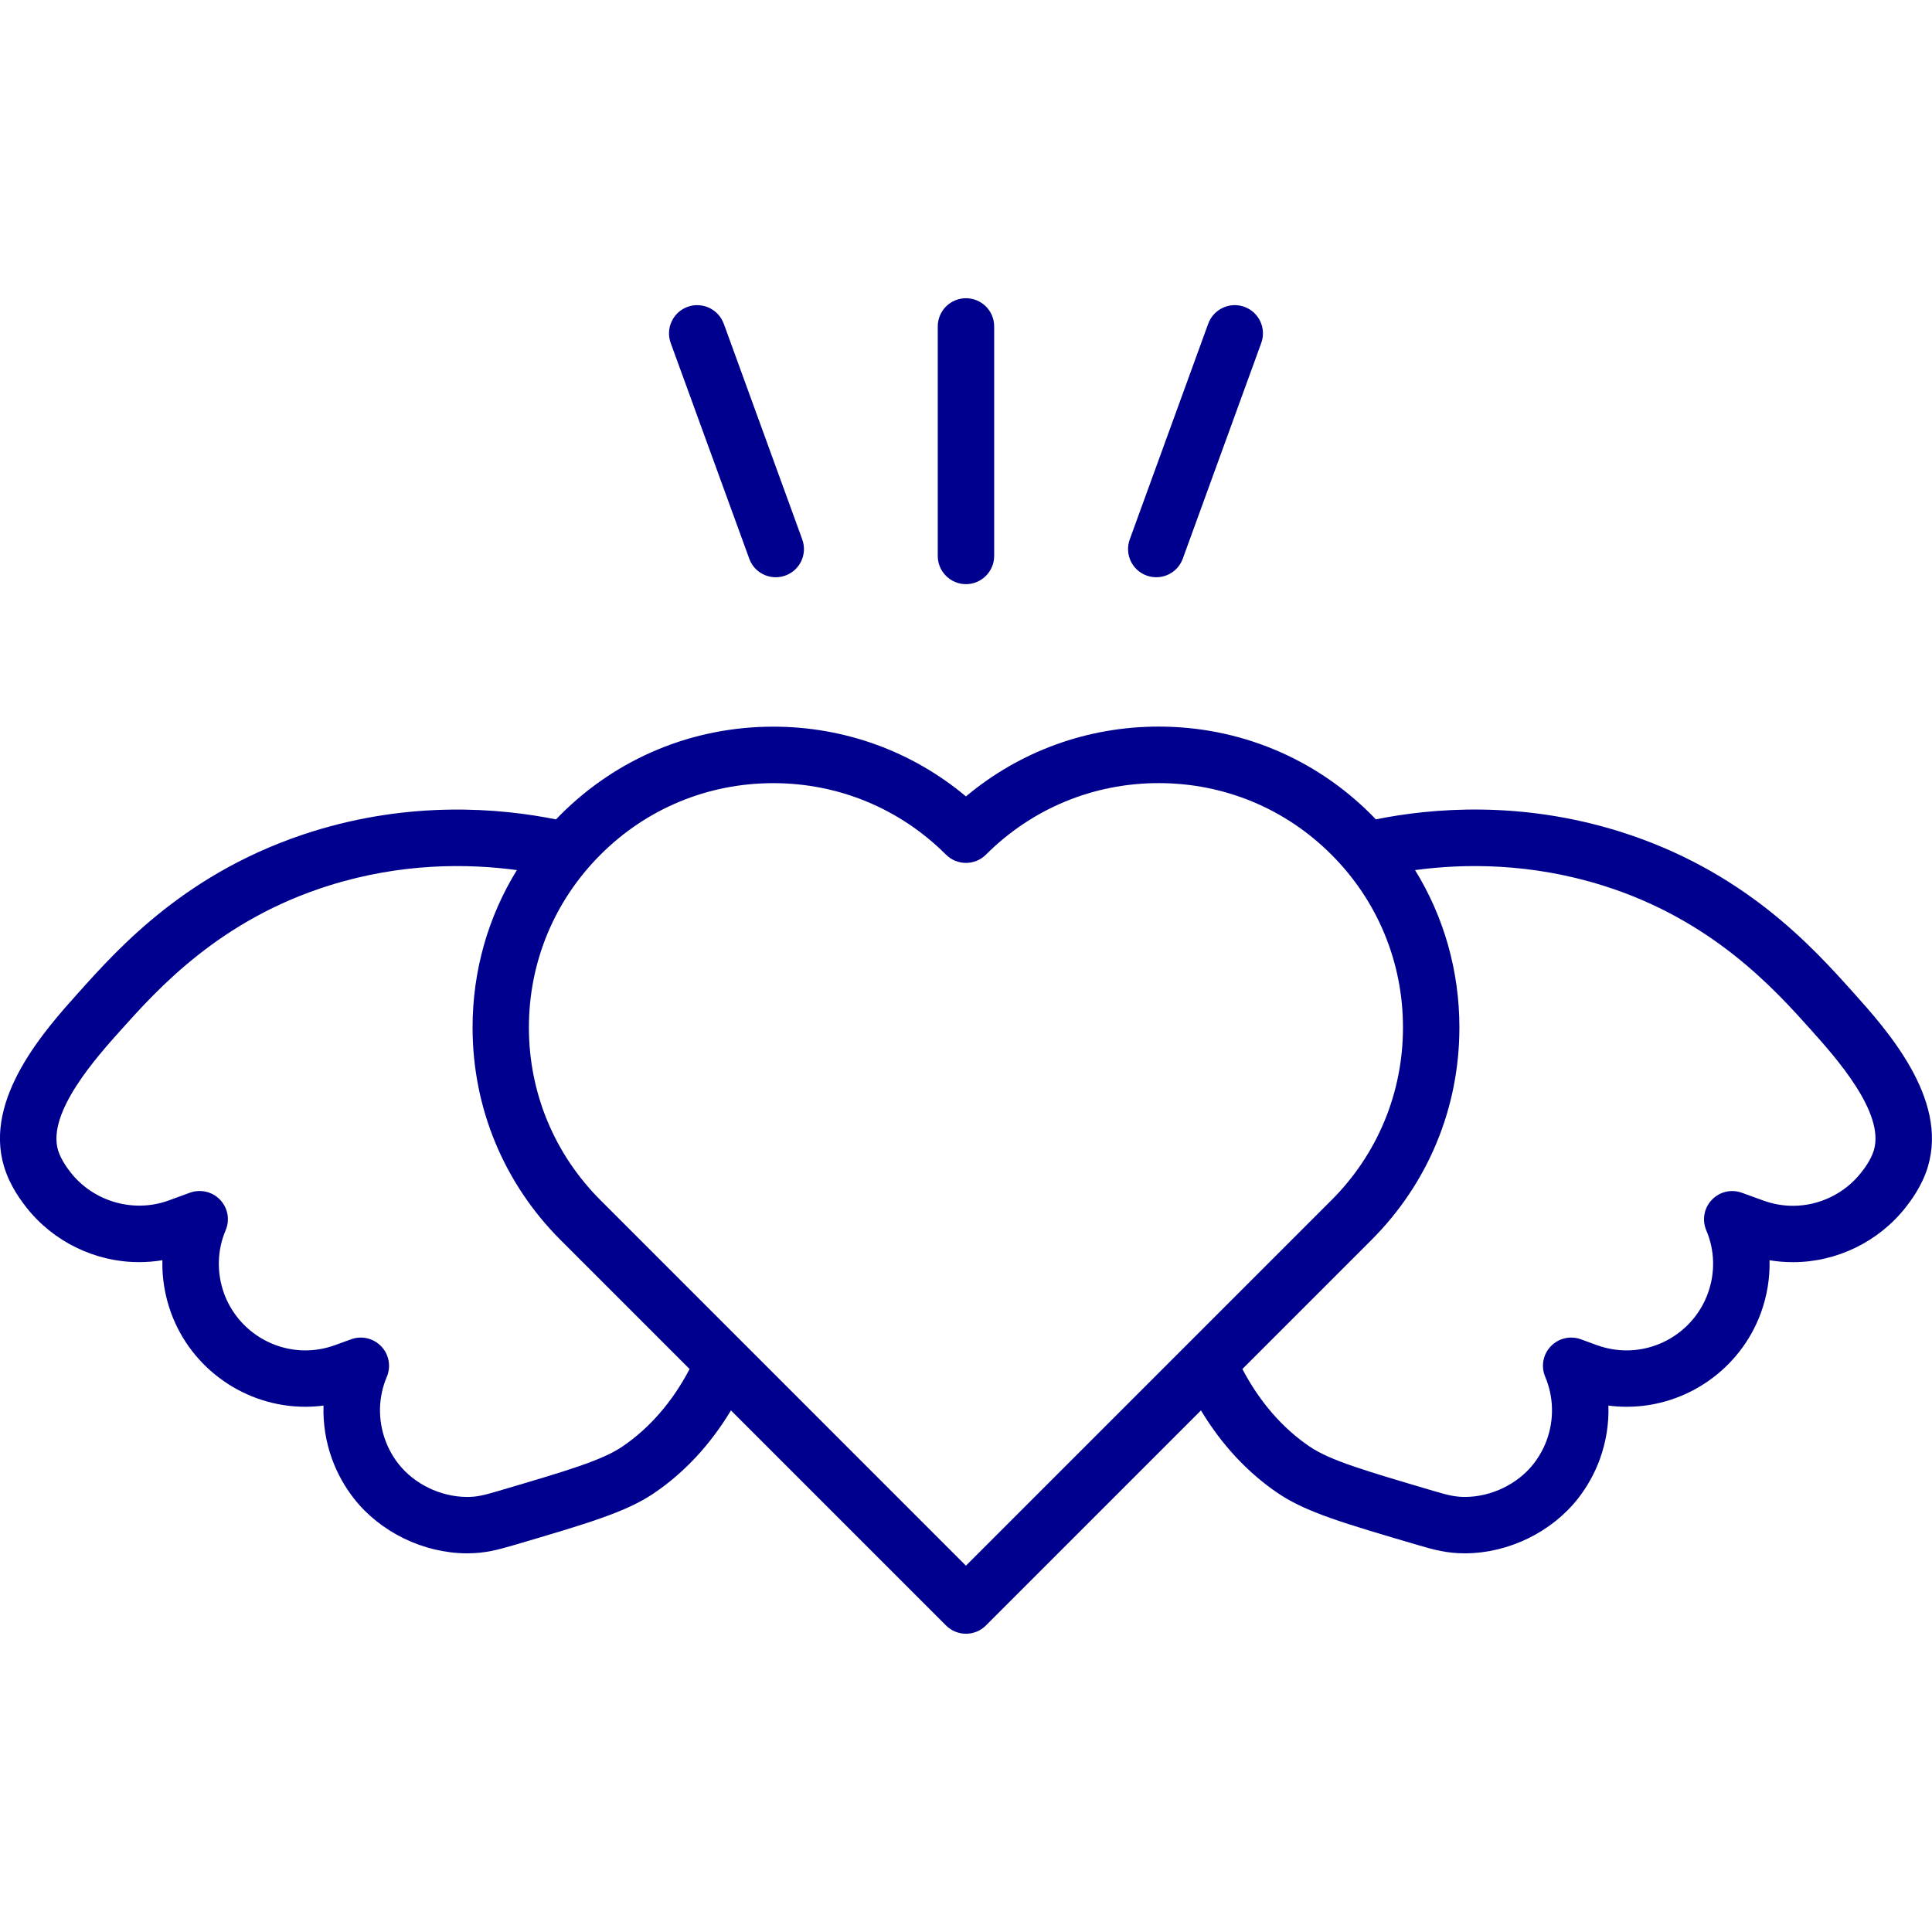 <?xml version="1.0" encoding="UTF-8"?>
<svg id="Calque_1" xmlns="http://www.w3.org/2000/svg" viewBox="0 0 500 500">
  <defs>
    <style>
      .cls-1 {
        fill: #00008f;
      }
    </style>
  </defs>
  <path class="cls-1" d="M250,84.48v59.4M319.56,86.27l-20.32,55.82M322.05,79.41c-3.78-1.38-7.98.58-9.36,4.36l-20.31,55.82c-1.38,3.8.57,7.98,4.36,9.36.83.29,1.67.44,2.5.44,2.98,0,5.77-1.83,6.86-4.8l20.31-55.82c1.38-3.78-.57-7.98-4.36-9.36ZM180.44,86.27l20.32,55.82M249.99,77.18c-4.02,0-7.3,3.26-7.3,7.3v59.4c0,4.02,3.28,7.3,7.3,7.3s7.3-3.28,7.3-7.3v-59.4c0-4.04-3.26-7.3-7.3-7.3ZM187.3,83.77c-1.38-3.78-5.58-5.73-9.36-4.36-3.78,1.38-5.74,5.58-4.36,9.36l20.33,55.82c1.07,2.97,3.88,4.8,6.85,4.8.84,0,1.69-.15,2.5-.44,3.8-1.38,5.74-5.56,4.36-9.36l-20.31-55.82ZM498.95,301.92c-1.57,5.21-4.72,9.21-5.76,10.54-6.99,8.91-17.88,14.19-29.15,14.19-2.04,0-4.07-.16-6.08-.5.11,4.56-.62,9.15-2.22,13.56-5.3,14.58-19.27,24.36-34.75,24.36-1.59,0-3.16-.1-4.74-.31.16,4.67-.58,9.36-2.21,13.87-1.35,3.7-3.26,7.12-5.66,10.19-6.78,8.66-17.91,14.1-29.05,14.18h-.28c-4.51,0-7.83-.88-12-2.11-19.37-5.69-29.09-8.56-36.24-13.4-7.92-5.34-14.71-12.67-20-21.48l-55.66,55.66c-1.41,1.43-3.29,2.14-5.16,2.14s-3.73-.71-5.16-2.14l-55.66-55.66c-5.29,8.81-12.08,16.14-20,21.48-7.15,4.83-16.87,7.71-36.22,13.4-4.19,1.23-7.49,2.11-12.02,2.11h-.28c-11.14-.08-22.27-5.52-29.05-14.18-2.4-3.07-4.3-6.49-5.65-10.17-1.64-4.51-2.37-9.21-2.22-13.89-1.57.21-3.15.31-4.72.31-15.49,0-29.46-9.78-34.76-24.35-1.59-4.41-2.34-9.02-2.22-13.58-2.01.34-4.04.5-6.07.5-11.29,0-22.17-5.29-29.12-14.15-1.07-1.36-4.22-5.37-5.79-10.59-5.32-17.62,10.69-35.46,19.3-45.05,10.59-11.81,28.34-31.58,60.51-41.66,25.44-7.95,48.31-6.1,63.04-3.13.39-.41.78-.81,1.18-1.22,14.7-14.7,34.24-22.78,55.04-22.78,18.44,0,35.9,6.36,49.87,18.05,13.97-11.7,31.44-18.07,49.88-18.07,20.78,0,40.33,8.09,55.02,22.79.41.41.79.81,1.18,1.22,14.73-2.97,37.6-4.82,63.04,3.13,32.17,10.07,49.91,29.85,60.51,41.66,8.61,9.59,24.62,27.43,19.32,45.05ZM178.46,354.3l-33.37-33.37c-14.7-14.7-22.79-34.23-22.79-55.02,0-14.62,3.99-28.6,11.47-40.73-12.75-1.72-29.88-1.87-48.53,3.97-28.36,8.87-44.41,26.78-54,37.47-6.21,6.93-19.14,21.33-16.21,31.08.79,2.58,2.66,4.96,3.26,5.74,5.86,7.45,16.14,10.58,25.34,7.25l5.55-2.03c2.74-.97,5.79-.26,7.79,1.85,2.01,2.11,2.56,5.21,1.43,7.87-2.21,5.19-2.35,11-.41,16.37,3.21,8.81,11.66,14.73,21.04,14.73,2.58,0,5.17-.45,7.67-1.36l4.19-1.52c2.73-.99,5.79-.26,7.79,1.85,2,2.11,2.56,5.19,1.43,7.87-2.21,5.19-2.35,11-.41,16.35.81,2.24,1.96,4.31,3.41,6.16,4.1,5.24,10.88,8.53,17.68,8.58,2.58.02,4.44-.44,8.05-1.51,17.92-5.27,26.91-7.93,32.18-11.5,7.07-4.77,13.04-11.66,17.45-20.1ZM344.58,310.61c11.94-11.94,18.51-27.82,18.51-44.71s-6.57-32.78-18.51-44.71c-11.94-11.96-27.82-18.52-44.71-18.52s-32.77,6.57-44.72,18.52c-2.84,2.84-7.46,2.84-10.32,0-11.94-11.94-27.82-18.51-44.71-18.51s-32.78,6.57-44.71,18.51c-11.94,11.94-18.53,27.8-18.53,44.71s6.59,32.77,18.53,44.71l94.57,94.59,94.59-94.59ZM468.77,266.62c-9.6-10.71-25.66-28.6-54.02-37.47-18.65-5.84-35.8-5.69-48.53-3.97,7.48,12.13,11.47,26.12,11.47,40.73,0,20.8-8.09,40.34-22.79,55.02l-33.37,33.37c4.41,8.44,10.38,15.33,17.45,20.1,5.27,3.57,14.28,6.21,32.18,11.5,3.62,1.07,5.47,1.51,8.05,1.51,6.8-.05,13.58-3.34,17.68-8.58,1.44-1.85,2.6-3.93,3.42-6.16,1.93-5.35,1.78-11.16-.41-16.35-1.14-2.68-.58-5.76,1.41-7.87,2-2.11,5.06-2.84,7.8-1.85l4.17,1.52c2.51.91,5.09,1.36,7.69,1.36,9.36,0,17.81-5.92,21.02-14.75,1.95-5.35,1.8-11.16-.41-16.33-1.14-2.68-.57-5.77,1.43-7.88,2-2.11,5.06-2.84,7.79-1.83l5.56,2.01c2.5.91,5.08,1.36,7.66,1.36,6.83,0,13.42-3.2,17.62-8.57.67-.83,2.53-3.21,3.31-5.79,2.94-9.75-9.99-24.15-16.19-31.08Z"/>
</svg>